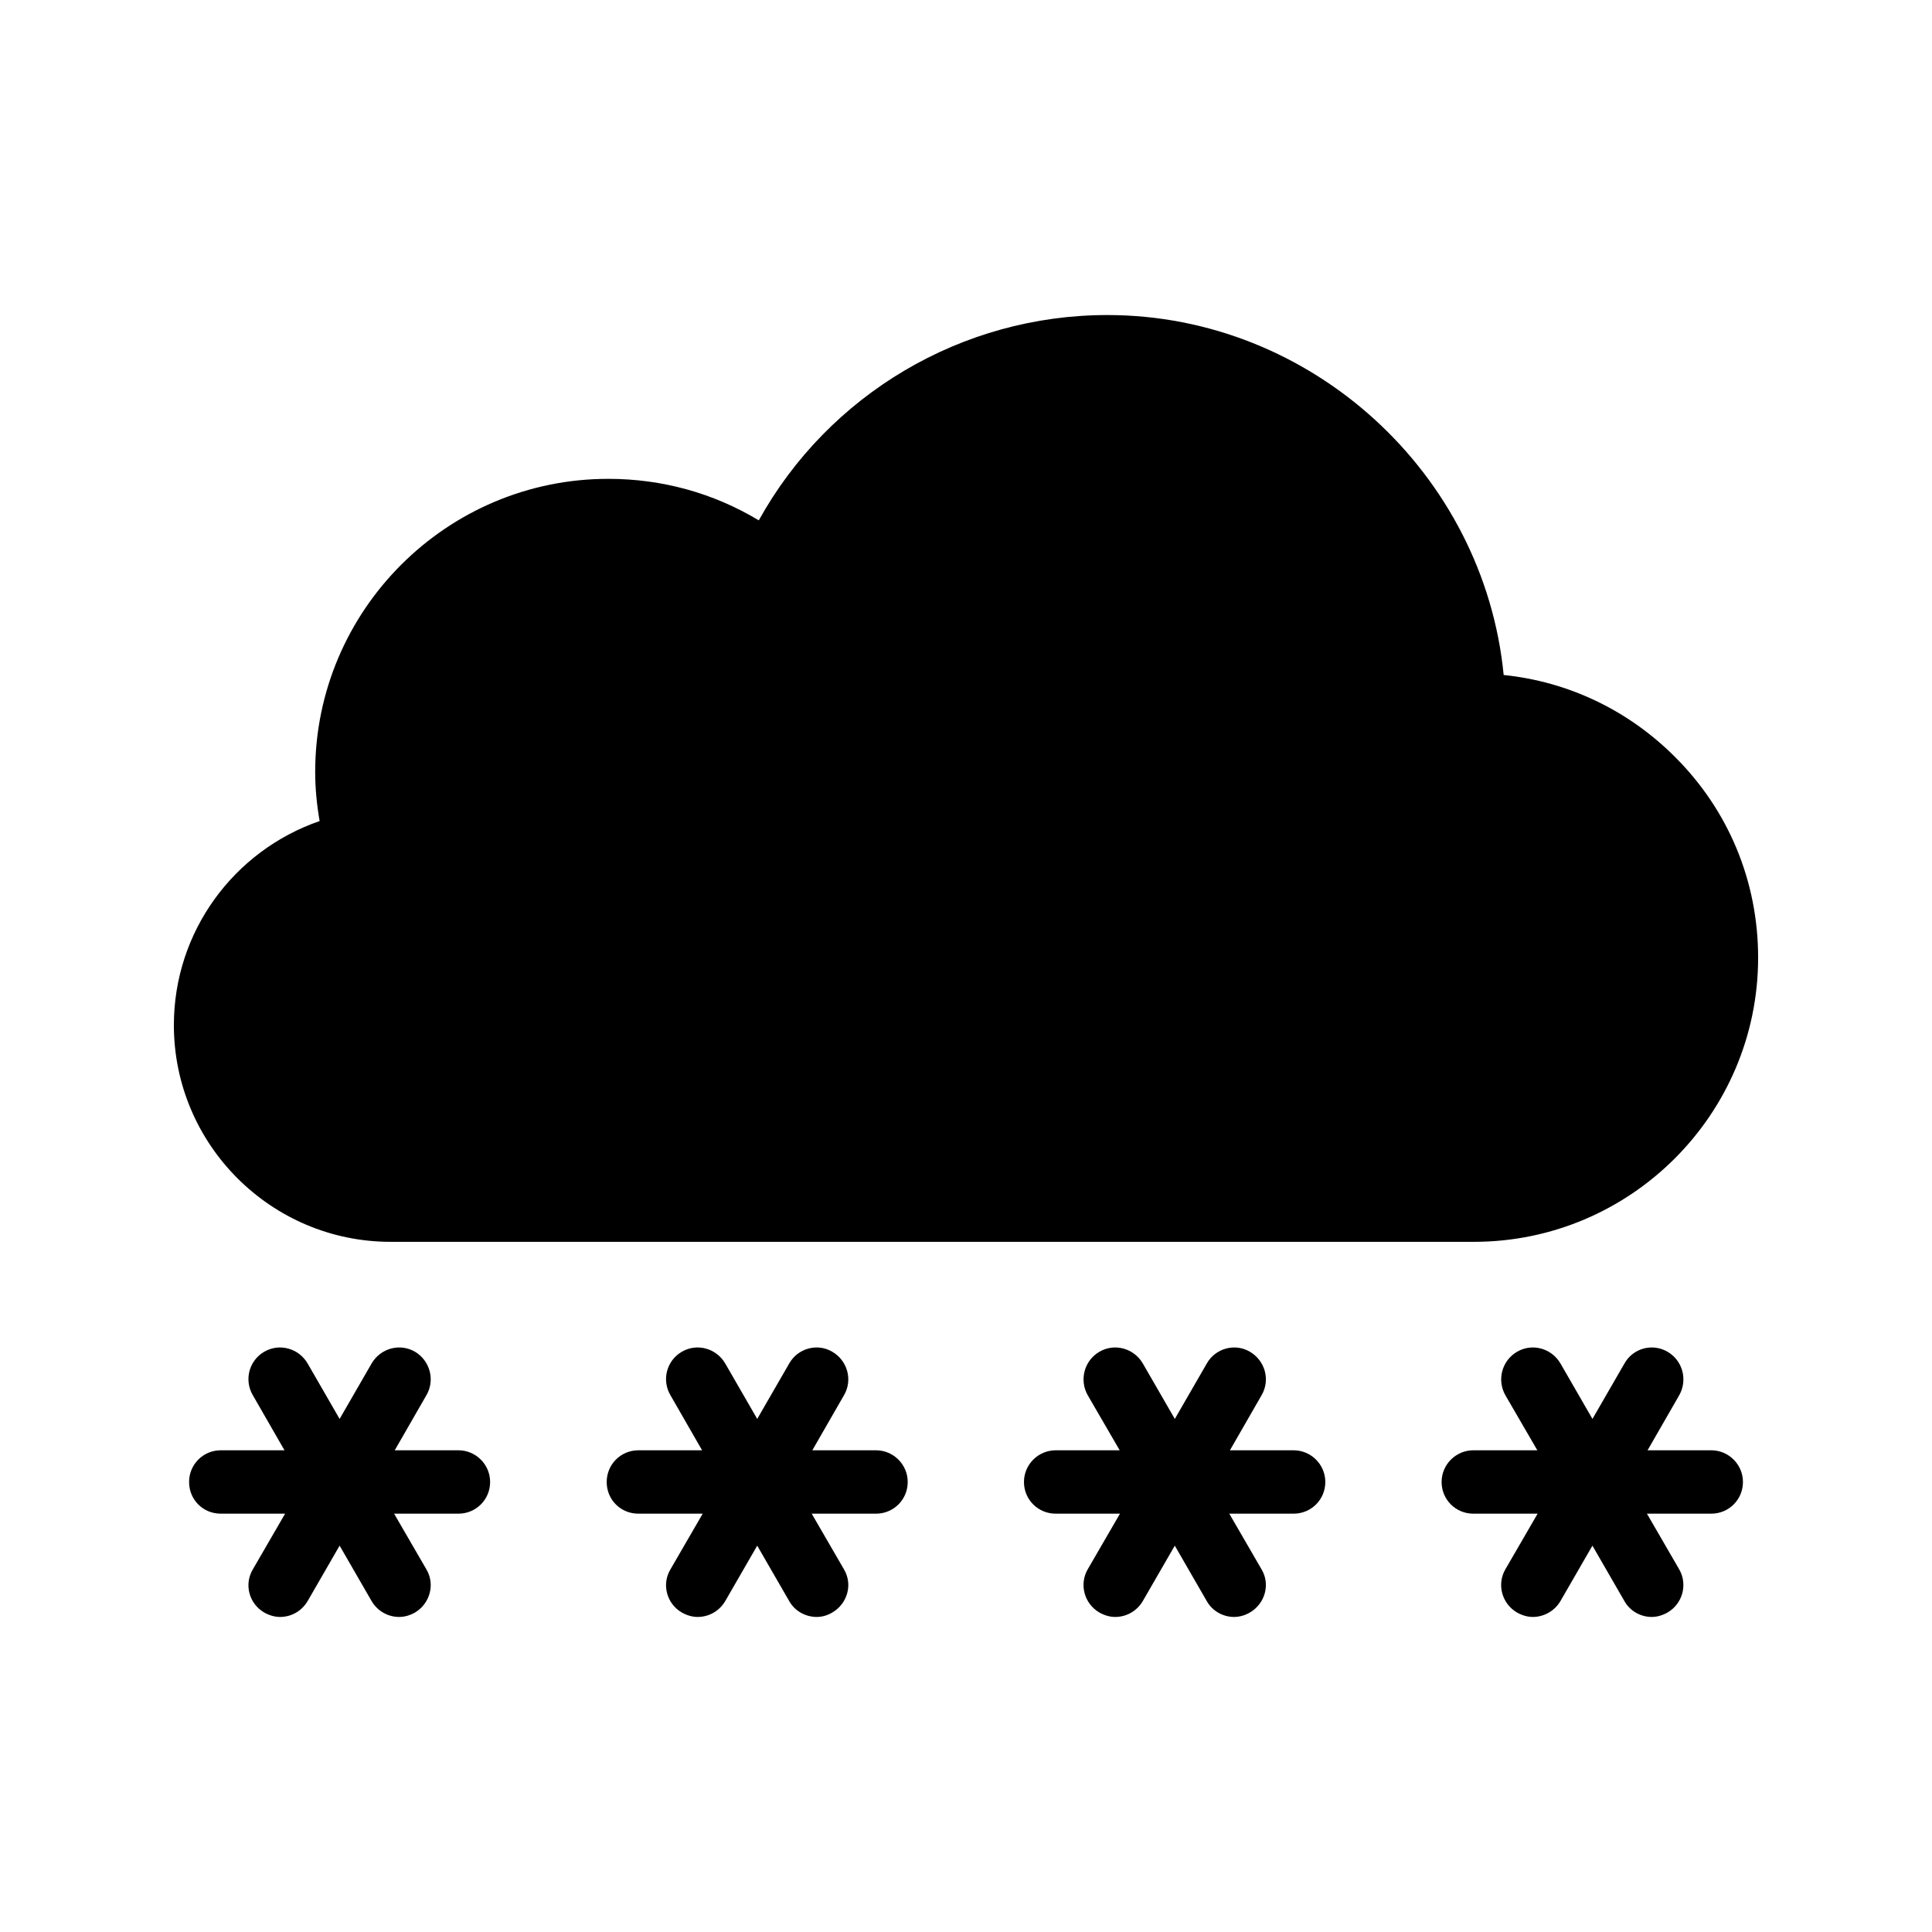 <?xml version="1.0" encoding="UTF-8"?>
<!-- Uploaded to: SVG Repo, www.svgrepo.com, Generator: SVG Repo Mixer Tools -->
<svg fill="#000000" width="800px" height="800px" version="1.1" viewBox="144 144 512 512" xmlns="http://www.w3.org/2000/svg">
 <g>
  <path d="m542.49 322.88c-5.207-53.238-50.801-95.391-105.04-95.391-38.625 0-73.891 21.074-92.363 54.41-12.008-7.223-25.609-11-39.887-11-42.824 0-77.672 34.848-77.672 77.672 0 4.281 0.418 8.648 1.176 13.016-22.84 7.894-38.625 29.391-38.625 54.078 0 31.656 25.777 57.434 57.434 57.434h287.09c41.484 0 75.32-33.758 75.32-75.32 0-20.152-7.809-39.047-22.082-53.234-12.344-12.344-28.215-19.902-45.344-21.664z"/>
  <path d="m194.11 536.74c0 4.703 3.695 8.398 8.398 8.398h17.047l-8.562 14.777c-2.352 3.945-1.008 9.066 3.023 11.418 1.344 0.754 2.769 1.176 4.199 1.176 2.938 0 5.711-1.512 7.305-4.199l8.48-14.695 8.48 14.695c1.594 2.688 4.367 4.199 7.305 4.199 1.426 0 2.856-0.422 4.199-1.176 3.945-2.352 5.375-7.473 3.023-11.418l-8.566-14.777h17.047c4.617 0 8.398-3.695 8.398-8.398 0-4.617-3.777-8.398-8.398-8.398h-16.879l8.398-14.609c2.352-4.031 0.922-9.152-3.023-11.504-4.031-2.352-9.152-0.926-11.504 3.106l-8.48 14.695-8.48-14.695c-2.352-4.031-7.473-5.457-11.504-3.106-4.031 2.352-5.375 7.473-3.023 11.504l8.398 14.609h-16.887c-4.699 0-8.395 3.777-8.395 8.398z"/>
  <path d="m526.04 536.74c0 4.703 3.777 8.398 8.398 8.398h17.047l-8.566 14.777c-2.269 3.945-0.926 9.066 3.106 11.418 1.344 0.754 2.769 1.176 4.199 1.176 2.856 0 5.711-1.512 7.305-4.199l8.48-14.695 8.48 14.695c1.512 2.688 4.367 4.199 7.223 4.199 1.43 0 2.856-0.422 4.199-1.176 4.031-2.352 5.375-7.473 3.106-11.418l-8.562-14.777h17.047c4.617 0 8.398-3.695 8.398-8.398 0-4.617-3.777-8.398-8.398-8.398h-16.879l8.398-14.609c2.266-4.031 0.926-9.152-3.106-11.504-4.031-2.352-9.152-0.926-11.418 3.106l-8.48 14.695-8.48-14.695c-2.352-4.031-7.473-5.457-11.504-3.106-4.031 2.352-5.375 7.473-3.106 11.504l8.48 14.609h-16.961c-4.629 0-8.406 3.777-8.406 8.398z"/>
  <path d="m304.78 536.74c0 4.703 3.695 8.398 8.398 8.398h17.047l-8.562 14.777c-2.352 3.945-1.008 9.066 3.023 11.418 1.344 0.754 2.769 1.176 4.199 1.176 2.938 0 5.711-1.512 7.305-4.199l8.48-14.695 8.48 14.695c1.512 2.688 4.367 4.199 7.305 4.199 1.426 0 2.856-0.422 4.113-1.176 4.031-2.352 5.457-7.473 3.106-11.418l-8.566-14.777h17.047c4.617 0 8.398-3.695 8.398-8.398 0-4.617-3.777-8.398-8.398-8.398h-16.879l8.398-14.609c2.352-4.031 0.922-9.152-3.106-11.504-3.945-2.352-9.152-0.926-11.418 3.106l-8.48 14.695-8.48-14.695c-2.352-4.031-7.473-5.457-11.504-3.106-4.031 2.352-5.375 7.473-3.023 11.504l8.398 14.609h-16.879c-4.707 0-8.402 3.777-8.402 8.398z"/>
  <path d="m415.36 536.74c0 4.703 3.777 8.398 8.398 8.398h17.047l-8.566 14.777c-2.266 3.945-0.922 9.066 3.106 11.418 1.344 0.754 2.769 1.176 4.199 1.176 2.938 0 5.711-1.512 7.305-4.199l8.48-14.695 8.48 14.695c1.512 2.688 4.367 4.199 7.223 4.199 1.426 0 2.938-0.422 4.199-1.176 4.031-2.352 5.457-7.473 3.106-11.418l-8.562-14.777h17.047c4.617 0 8.398-3.695 8.398-8.398 0-4.617-3.777-8.398-8.398-8.398h-16.879l8.398-14.609c2.352-4.031 0.922-9.152-3.106-11.504-3.945-2.352-9.152-0.926-11.418 3.106l-8.48 14.695-8.48-14.695c-2.352-4.031-7.473-5.457-11.504-3.106-4.031 2.352-5.375 7.473-3.106 11.504l8.48 14.609h-16.961c-4.625 0-8.406 3.777-8.406 8.398z"/>
 </g>
</svg>